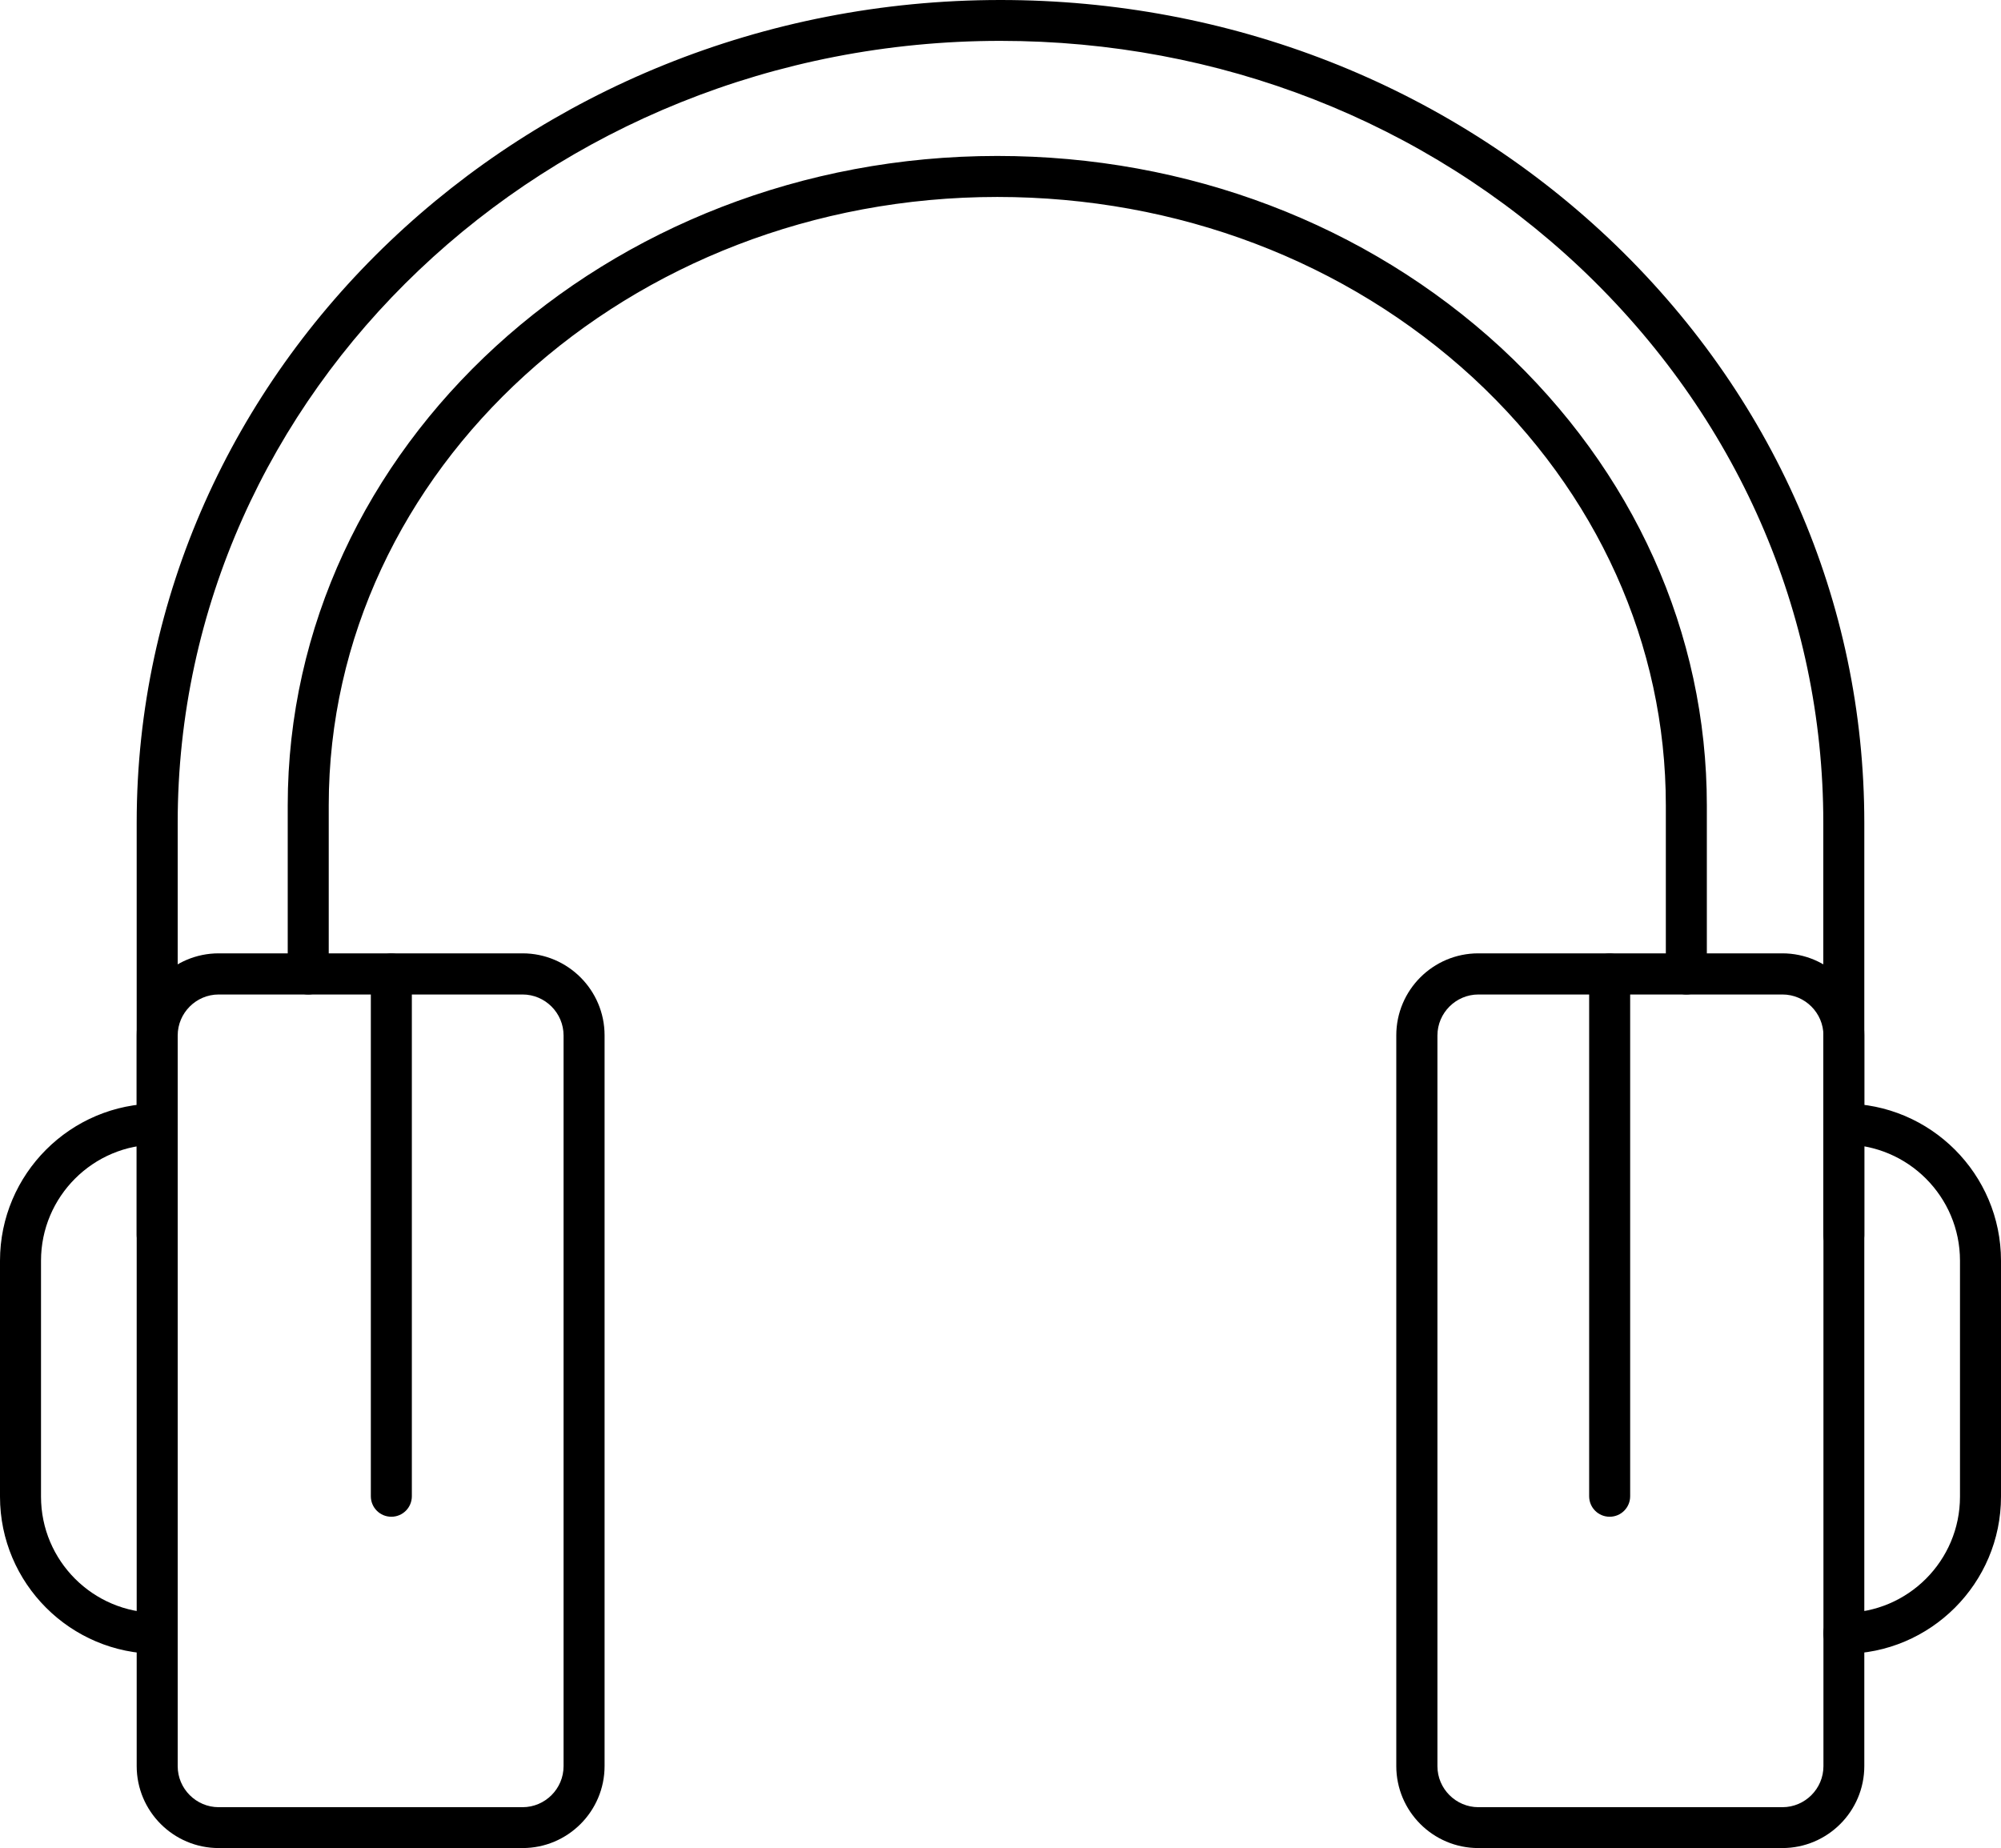 <svg xmlns="http://www.w3.org/2000/svg" viewBox="0 0 146.39 135.21"><path d="M38.23,135.21h-22.23c-3.31,0-6-2.69-6-6v-53.46c0-3.31,2.69-6,6-6h22.23c3.31,0,6,2.69,6,6v53.46c0,3.31-2.69,6-6,6ZM16,72.76c-1.65,0-3,1.35-3,3v53.46c0,1.65,1.35,3,3,3h22.23c1.65,0,3-1.35,3-3v-53.46c0-1.65-1.35-3-3-3h-22.23Z"></path><path d="M28.63,110.97c-.83,0-1.5-.67-1.5-1.5v-38.21c0-.83.67-1.5,1.5-1.5s1.5.67,1.5,1.5v38.21c0,.83-.67,1.5-1.5,1.5Z"></path><path d="M130.39,135.21h-22.24c-3.31,0-6-2.69-6-6v-53.46c0-3.31,2.69-6,6-6h22.24c3.31,0,6,2.69,6,6v53.46c0,3.31-2.69,6-6,6ZM108.16,72.76c-1.65,0-3,1.35-3,3v53.46c0,1.65,1.35,3,3,3h22.24c1.65,0,3-1.35,3-3v-53.46c0-1.65-1.35-3-3-3h-22.24Z"></path><path d="M117.76,110.97c-.83,0-1.5-.67-1.5-1.5v-38.21c0-.83.67-1.5,1.5-1.5s1.5.67,1.5,1.5v38.21c0,.83-.67,1.5-1.5,1.5Z"></path><path d="M123.37,72.76c-.83,0-1.5-.67-1.5-1.5v-12.34c0-11.76-5.01-22.87-14.1-31.28-9.27-8.53-21.63-13.23-34.81-13.23-26.97,0-48.91,19.97-48.91,44.51v12.34c0,.83-.67,1.5-1.5,1.5s-1.5-.67-1.5-1.5v-12.34c0-26.2,23.29-47.51,51.91-47.51,13.93,0,27.02,4.98,36.85,14.03,9.71,8.99,15.06,20.88,15.06,33.48v12.34c0,.83-.67,1.5-1.5,1.5Z"></path><path d="M134.89,91.86c-.83,0-1.5-.67-1.5-1.5v-30.17c0-15.35-6.32-29.77-17.79-40.61-11.36-10.7-26.42-16.59-42.41-16.59-33.19,0-60.19,25.67-60.19,57.2v30.17c0,.83-.67,1.5-1.5,1.5s-1.5-.67-1.5-1.5v-30.17C10,27,38.35,0,73.19,0c16.76,0,32.55,6.18,44.47,17.41,12.08,11.41,18.73,26.61,18.73,42.79v30.17c0,.83-.67,1.5-1.5,1.5h0Z"></path><path d="M11.5,121c-6.34,0-11.5-5.16-11.5-11.5v-17.26c0-6.34,5.16-11.5,11.5-11.5.83,0,1.5.67,1.5,1.5s-.67,1.5-1.5,1.5c-4.69,0-8.5,3.81-8.5,8.5v17.26c0,4.69,3.81,8.5,8.5,8.5.83,0,1.5.67,1.5,1.5s-.67,1.5-1.5,1.5Z"></path><path d="M134.89,121c-.83,0-1.5-.67-1.5-1.5s.67-1.5,1.5-1.5c4.69,0,8.5-3.81,8.5-8.5v-17.26c0-4.69-3.81-8.5-8.5-8.5-.83,0-1.5-.67-1.5-1.5s.67-1.5,1.5-1.5c6.34,0,11.5,5.16,11.5,11.5v17.26c0,6.34-5.16,11.5-11.5,11.5Z"></path></svg>